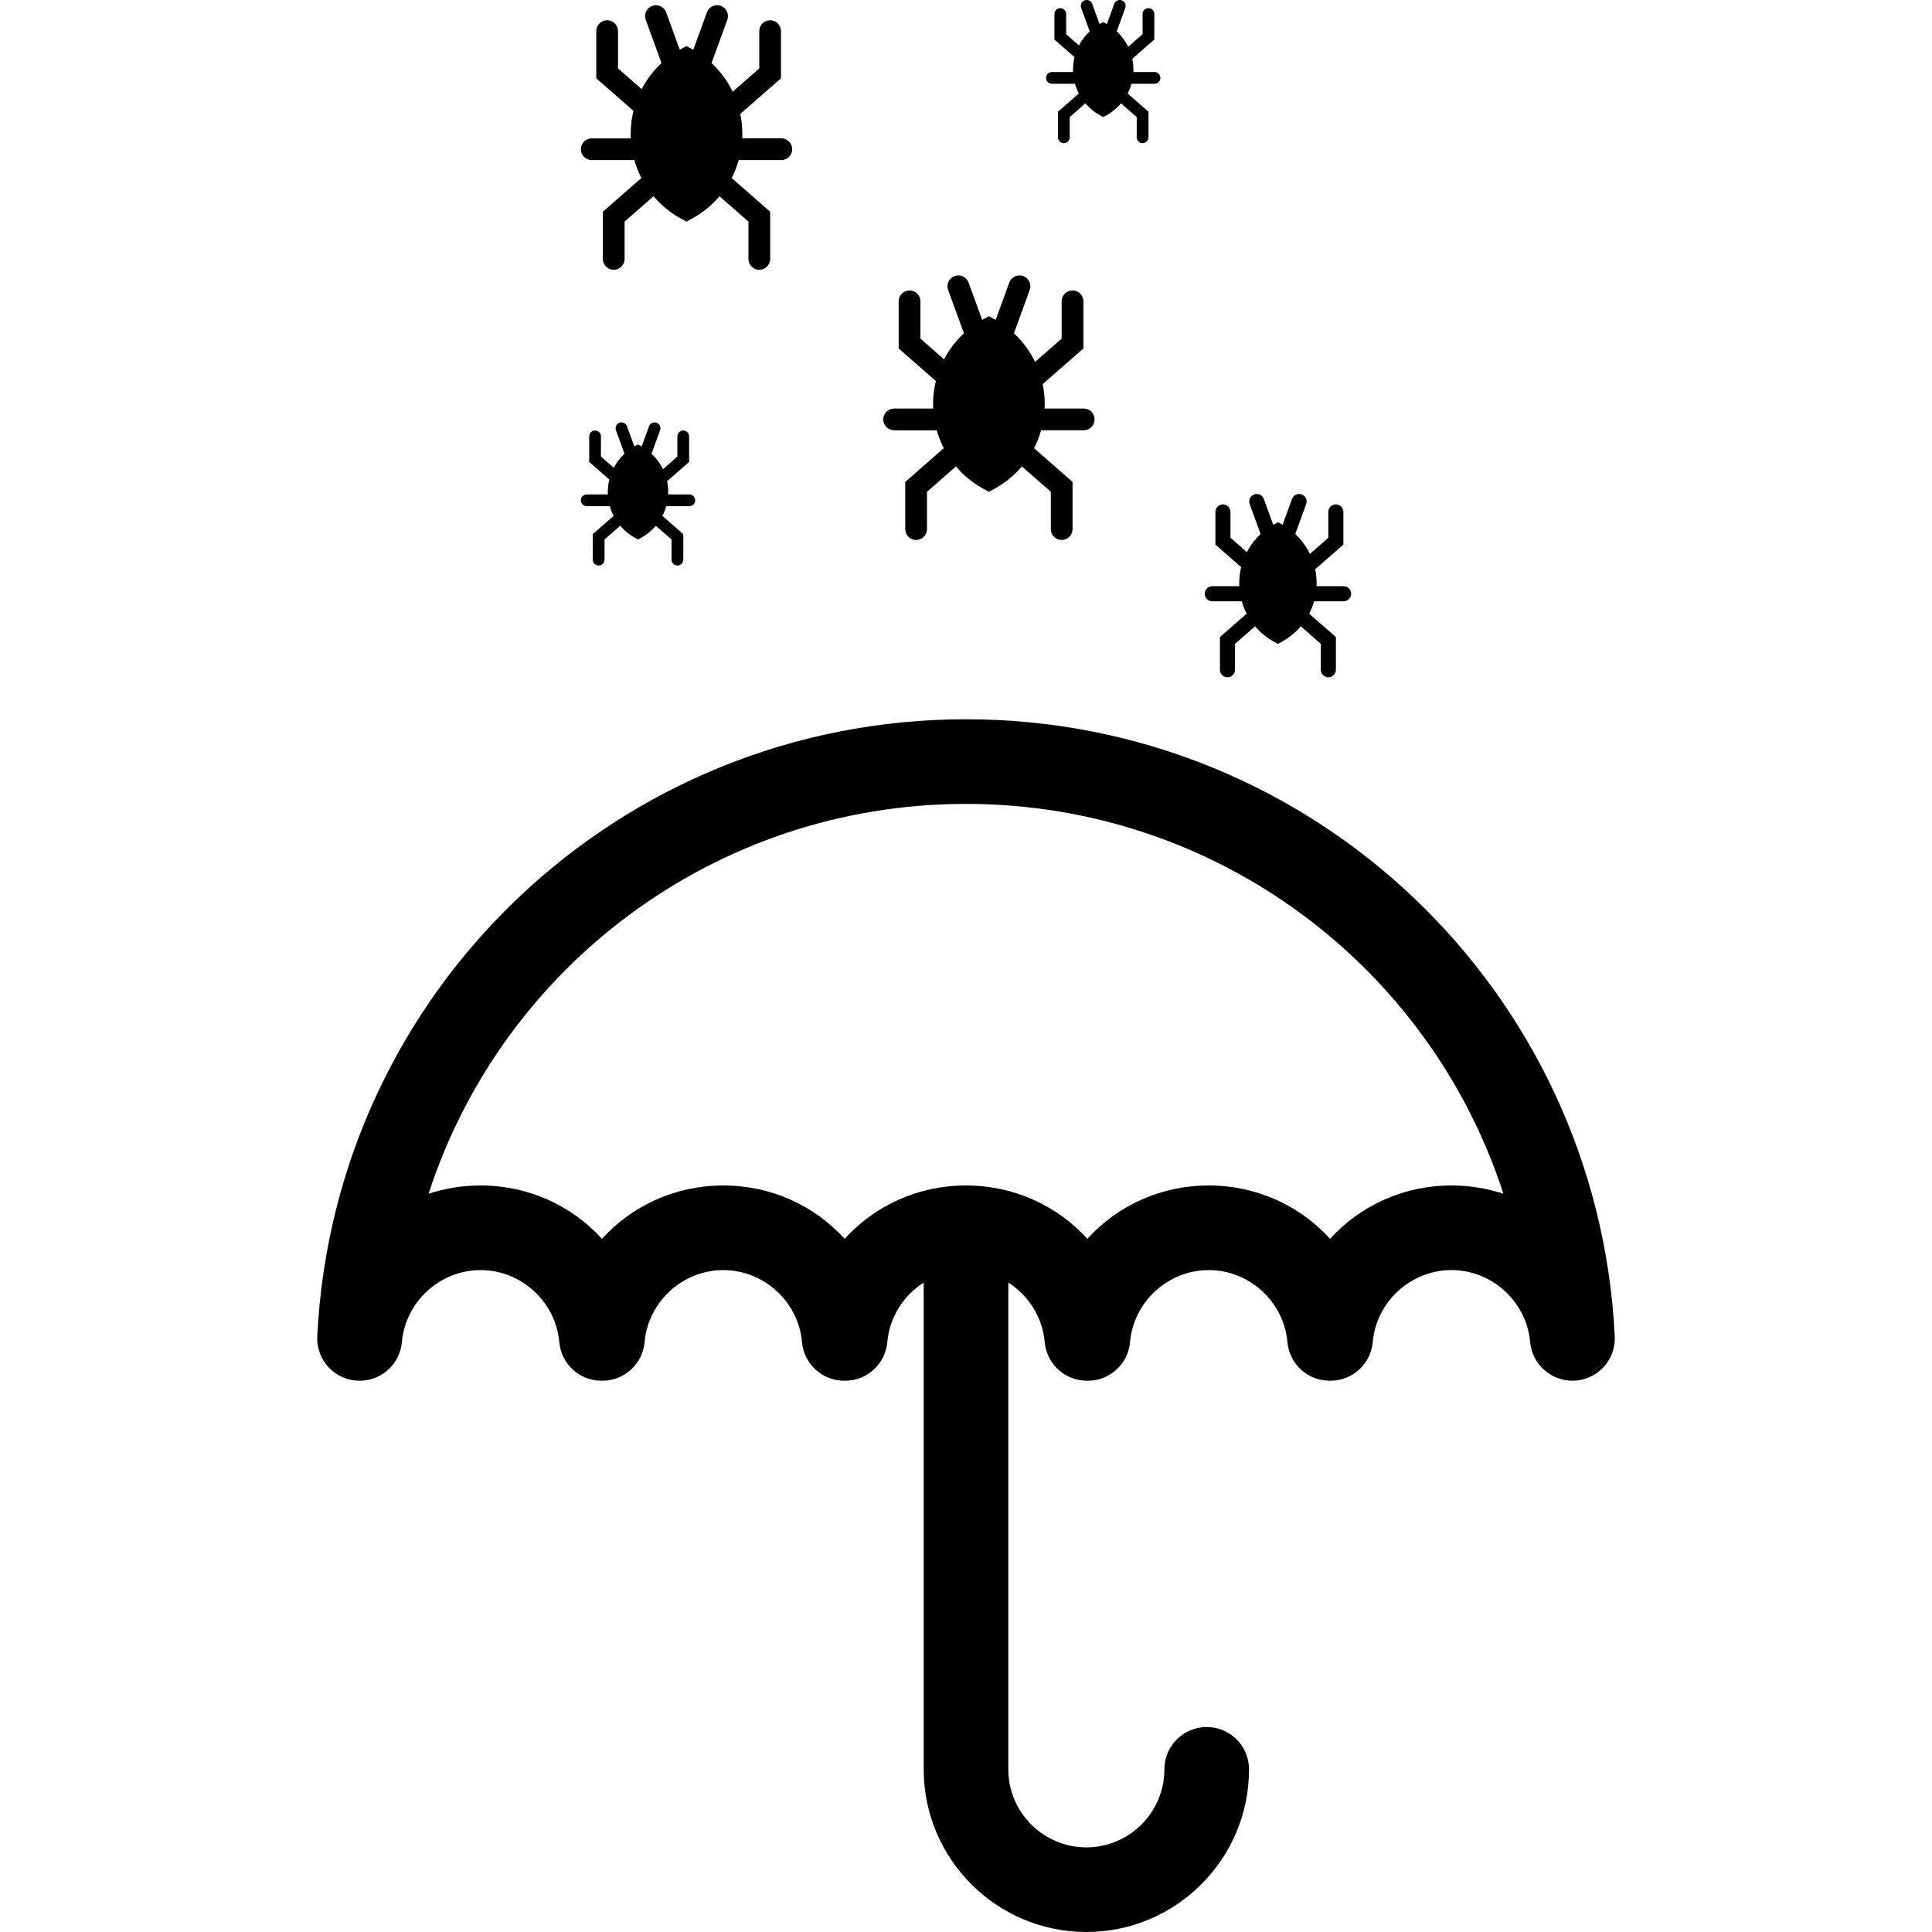 <?xml version="1.0" encoding="UTF-8" standalone="no"?><!-- icon666.com - MILLIONS OF FREE VECTOR ICONS --><svg width="1024" height="1024" version="1.1" id="Capa_1" xmlns="http://www.w3.org/2000/svg" xmlns:xlink="http://www.w3.org/1999/xlink" x="0px" y="0px" viewBox="0 0 273.958 273.958" style="enable-background:new 0 0 273.958 273.958;" xml:space="preserve"><path d="M136.979,101.993c-49.165,0-89.573,38.435-91.993,87.5c-0.08,1.641,0.515,3.243,1.647,4.432 c1.133,1.19,2.703,1.863,4.346,1.863c0.122,0,0.26-0.004,0.385-0.012c2.967-0.175,5.362-2.5,5.622-5.466 c0.501-5.726,5.403-10.211,11.16-10.211c5.756,0,10.658,4.485,11.159,10.211c0.272,3.099,2.867,5.476,5.978,5.476h0.142 c3.11,0,5.705-2.377,5.978-5.476c0.501-5.726,5.403-10.211,11.16-10.211s10.659,4.485,11.16,10.211 c0.272,3.099,2.867,5.476,5.978,5.476h0.142c3.11,0,5.705-2.377,5.978-5.476c0.311-3.548,2.313-6.617,5.16-8.44v69.021 c0,12.719,10.348,23.066,23.066,23.066s23.065-10.348,23.065-23.066c0-3.313-2.687-6-6-6c-0.853,0-1.662,0.18-2.397,0.501 c-2.12,0.926-3.603,3.038-3.603,5.499c0,6.102-4.964,11.066-11.065,11.066s-11.066-4.964-11.066-11.066v-64.541v-4.48 c2.847,1.823,4.85,4.892,5.16,8.44c0.272,3.099,2.867,5.476,5.978,5.476h0.142c3.11,0,5.705-2.377,5.978-5.476 c0.501-5.726,5.403-10.211,11.16-10.211c5.756,0,10.658,4.485,11.159,10.211c0.272,3.099,2.867,5.476,5.978,5.476h0.142 c3.11,0,5.705-2.377,5.978-5.476c0.501-5.726,5.403-10.211,11.16-10.211s10.659,4.485,11.16,10.211 c0.272,3.099,2.896,5.476,6.007,5.476c1.643,0,3.214-0.673,4.346-1.863c1.133-1.189,1.728-2.792,1.647-4.432 C226.551,140.427,186.143,101.993,136.979,101.993z M136.979,168.1c-6.828,0-12.964,2.888-17.208,7.567 c-4.245-4.679-10.381-7.567-17.209-7.567s-12.963,2.888-17.208,7.566c-4.245-4.679-10.381-7.566-17.208-7.566 c-2.577,0-5.057,0.411-7.372,1.175c10.451-32.242,40.703-55.282,76.205-55.282c35.501,0,65.754,23.042,76.205,55.282 c-2.315-0.764-4.795-1.175-7.372-1.175c-6.828,0-12.963,2.888-17.208,7.566c-4.245-4.679-10.381-7.566-17.208-7.566 c-6.828,0-12.964,2.888-17.209,7.567C149.943,170.988,143.807,168.1,136.979,168.1z"/><g><path d="M126.785,61.013h5.996c0.015,0,0.029-0.002,0.044-0.002c0.249,0.883,0.585,1.735,1.002,2.545l-5.463,4.781v6.692 c0,0.851,0.69,1.541,1.541,1.541c0.851,0,1.541-0.69,1.541-1.541v-5.293l4.108-3.595c1.084,1.28,2.412,2.371,3.939,3.198 l0.734,0.397l0.734-0.397c1.527-0.827,2.854-1.918,3.939-3.198l4.108,3.594v5.293c0,0.851,0.69,1.541,1.541,1.541 s1.541-0.69,1.541-1.541v-6.692l-5.463-4.781c0.416-0.81,0.753-1.662,1.002-2.545c0.015,0.001,0.029,0.002,0.044,0.002h5.995 c0.851,0,1.541-0.69,1.541-1.541c0-0.851-0.69-1.541-1.541-1.541h-5.541c0.01-0.213,0.017-0.427,0.017-0.642 c0-0.959-0.101-1.903-0.293-2.82l5.772-5.051v-6.692c0-0.851-0.69-1.541-1.541-1.541c-0.851,0-1.541,0.69-1.541,1.541v5.293 l-3.768,3.297c-0.737-1.522-1.754-2.901-3.005-4.063c0.021-0.043,0.043-0.086,0.06-0.132l2.183-5.999 c0.291-0.8-0.121-1.684-0.921-1.975c-0.799-0.291-1.684,0.121-1.975,0.921l-1.928,5.298c-0.075-0.042-0.148-0.086-0.224-0.126 l-0.734-0.397l-0.734,0.397c-0.076,0.041-0.15,0.084-0.224,0.126l-1.928-5.298c-0.291-0.8-1.175-1.212-1.975-0.921 c-0.8,0.291-1.212,1.175-0.921,1.975l2.183,5.999c0.017,0.046,0.04,0.088,0.06,0.132c-1.151,1.068-2.103,2.32-2.823,3.699 l-3.352-2.933v-5.293c0-0.851-0.69-1.541-1.541-1.541s-1.541,0.69-1.541,1.541v6.692l5.272,4.613 c-0.258,1.053-0.393,2.145-0.393,3.258c0,0.215,0.007,0.429,0.017,0.642h-5.542c-0.851,0-1.541,0.69-1.541,1.541 C125.245,60.323,125.935,61.013,126.785,61.013z"/><path d="M83.908,22.701h5.996c0.015,0,0.029-0.002,0.044-0.002c0.249,0.883,0.586,1.735,1.002,2.544l-5.464,4.781v6.692 c0,0.851,0.69,1.541,1.541,1.541c0.851,0,1.541-0.69,1.541-1.541v-5.293l4.108-3.595c1.084,1.28,2.412,2.371,3.939,3.198 l0.734,0.397l0.734-0.397c1.527-0.827,2.854-1.918,3.939-3.198l4.108,3.594v5.293c0,0.851,0.69,1.541,1.541,1.541 c0.851,0,1.541-0.69,1.541-1.541v-6.692l-5.463-4.781c0.416-0.81,0.753-1.662,1.002-2.544c0.014,0.001,0.029,0.002,0.044,0.002 h5.996c0.851,0,1.541-0.69,1.541-1.541s-0.69-1.541-1.541-1.541h-5.542c0.01-0.213,0.017-0.427,0.017-0.642 c0-0.959-0.101-1.903-0.293-2.82l5.772-5.05V4.414c0-0.851-0.69-1.541-1.541-1.541c-0.851,0-1.541,0.69-1.541,1.541v5.293 l-3.768,3.297c-0.737-1.522-1.754-2.901-3.005-4.063c0.021-0.043,0.043-0.086,0.06-0.132l2.183-5.999 c0.291-0.8-0.121-1.684-0.921-1.975c-0.799-0.291-1.684,0.121-1.975,0.921l-1.928,5.298c-0.075-0.042-0.149-0.086-0.224-0.126 L97.348,6.53l-0.734,0.397c-0.076,0.041-0.15,0.084-0.224,0.126l-1.928-5.298c-0.291-0.8-1.175-1.212-1.975-0.921 c-0.8,0.291-1.212,1.175-0.921,1.975l2.183,5.999c0.017,0.046,0.04,0.088,0.06,0.132c-1.151,1.068-2.103,2.32-2.823,3.699 l-3.352-2.933V4.414c0-0.851-0.69-1.541-1.541-1.541c-0.851,0-1.541,0.69-1.541,1.541v6.692l5.272,4.613 c-0.258,1.053-0.392,2.145-0.392,3.258c0,0.215,0.007,0.429,0.017,0.642h-5.542c-0.851,0-1.541,0.69-1.541,1.541 S83.057,22.701,83.908,22.701z"/><path d="M171.895,85.26h4.155c0.01,0,0.02-0.001,0.03-0.002c0.173,0.612,0.406,1.202,0.694,1.763l-3.786,3.313v4.637 c0,0.59,0.478,1.068,1.068,1.068c0.589,0,1.068-0.478,1.068-1.068v-3.668l2.847-2.491c0.752,0.887,1.671,1.643,2.729,2.216 l0.509,0.275l0.508-0.275c1.058-0.573,1.978-1.329,2.73-2.216l2.847,2.491v3.668c0,0.59,0.478,1.068,1.068,1.068 c0.589,0,1.068-0.478,1.068-1.068v-4.637l-3.786-3.313c0.288-0.561,0.521-1.151,0.694-1.763c0.01,0,0.02,0.002,0.031,0.002h4.155 c0.589,0,1.068-0.478,1.068-1.068c0-0.59-0.478-1.068-1.068-1.068h-3.84c0.007-0.148,0.012-0.296,0.012-0.445 c0-0.665-0.07-1.319-0.203-1.954l4-3.5v-4.637c0-0.59-0.478-1.068-1.068-1.068c-0.59,0-1.068,0.478-1.068,1.068v3.668l-2.611,2.285 c-0.511-1.055-1.215-2.011-2.083-2.816c0.014-0.03,0.03-0.059,0.042-0.091l1.513-4.157c0.202-0.554-0.084-1.167-0.639-1.368 c-0.554-0.201-1.167,0.084-1.368,0.638l-1.336,3.671c-0.052-0.029-0.103-0.059-0.155-0.088l-0.508-0.275l-0.509,0.275 c-0.052,0.028-0.103,0.058-0.155,0.088l-1.336-3.671c-0.201-0.554-0.814-0.84-1.369-0.638c-0.554,0.202-0.84,0.814-0.638,1.368 l1.513,4.157c0.012,0.032,0.027,0.061,0.042,0.091c-0.797,0.74-1.457,1.608-1.956,2.563l-2.323-2.032v-3.668 c0-0.59-0.478-1.068-1.068-1.068c-0.59,0-1.068,0.478-1.068,1.068v4.637l3.653,3.197c-0.179,0.729-0.272,1.486-0.272,2.258 c0,0.149,0.004,0.297,0.011,0.445h-3.84c-0.589,0-1.068,0.478-1.068,1.068C170.827,84.782,171.306,85.26,171.895,85.26z"/><path d="M149.166,11.881h3.245c0.008,0,0.016-0.001,0.023-0.001c0.135,0.478,0.317,0.939,0.542,1.377l-2.956,2.587v3.621 c0,0.46,0.373,0.834,0.834,0.834c0.46,0,0.834-0.373,0.834-0.834V16.6l2.223-1.945c0.587,0.693,1.305,1.283,2.131,1.73l0.397,0.215 l0.397-0.215c0.826-0.448,1.544-1.038,2.131-1.73l2.222,1.945v2.864c0,0.46,0.373,0.834,0.834,0.834 c0.461,0,0.834-0.373,0.834-0.834v-3.621l-2.956-2.587c0.225-0.438,0.407-0.899,0.542-1.377c0.008,0,0.016,0.001,0.024,0.001h3.244 c0.46,0,0.834-0.373,0.834-0.834s-0.373-0.834-0.834-0.834h-2.999c0.005-0.115,0.009-0.231,0.009-0.347 c0-0.519-0.055-1.03-0.159-1.526l3.123-2.733V1.987c0-0.46-0.373-0.834-0.834-0.834c-0.461,0-0.834,0.373-0.834,0.834v2.864 l-2.039,1.784c-0.399-0.823-0.949-1.57-1.626-2.198c0.011-0.023,0.023-0.046,0.032-0.071l1.181-3.246 c0.157-0.433-0.066-0.911-0.498-1.069c-0.433-0.157-0.911,0.066-1.069,0.498l-1.043,2.866c-0.04-0.023-0.08-0.046-0.121-0.068 l-0.397-0.215l-0.397,0.215C156,3.369,155.96,3.392,155.92,3.415l-1.043-2.866c-0.157-0.433-0.636-0.656-1.069-0.498 c-0.432,0.157-0.656,0.636-0.498,1.069l1.181,3.246c0.009,0.025,0.022,0.048,0.032,0.071c-0.622,0.578-1.138,1.256-1.527,2.001 l-1.813-1.587V1.987c0-0.46-0.373-0.834-0.834-0.834c-0.46,0-0.834,0.373-0.834,0.834v3.621l2.853,2.496 c-0.139,0.57-0.212,1.161-0.212,1.763c0,0.116,0.003,0.232,0.009,0.347h-2.999c-0.46,0-0.834,0.373-0.834,0.834 S148.705,11.881,149.166,11.881z"/><path d="M83.201,71.776h3.245c0.008,0,0.016-0.001,0.023-0.001c0.135,0.478,0.317,0.939,0.542,1.377l-2.956,2.587v3.621 c0,0.46,0.373,0.834,0.834,0.834c0.46,0,0.834-0.373,0.834-0.834v-2.864l2.223-1.945c0.587,0.693,1.305,1.283,2.131,1.73 l0.397,0.215l0.397-0.215c0.826-0.448,1.544-1.038,2.131-1.73l2.222,1.945v2.864c0,0.46,0.373,0.834,0.834,0.834 c0.461,0,0.834-0.373,0.834-0.834v-3.621l-2.956-2.587c0.225-0.438,0.407-0.899,0.542-1.377c0.008,0,0.016,0.001,0.024,0.001h3.244 c0.46,0,0.834-0.373,0.834-0.834s-0.373-0.834-0.834-0.834h-2.999c0.006-0.116,0.009-0.231,0.009-0.348 c0-0.519-0.055-1.03-0.159-1.526l3.123-2.733v-3.621c0-0.46-0.373-0.834-0.834-0.834s-0.834,0.373-0.834,0.834v2.864l-2.039,1.784 c-0.399-0.824-0.949-1.57-1.626-2.198c0.011-0.023,0.023-0.046,0.032-0.071l1.181-3.246c0.157-0.433-0.066-0.911-0.498-1.069 c-0.433-0.157-0.911,0.066-1.069,0.498l-1.043,2.866c-0.04-0.023-0.08-0.046-0.121-0.068l-0.397-0.215l-0.397,0.215 c-0.041,0.022-0.081,0.046-0.121,0.068l-1.043-2.866c-0.157-0.433-0.636-0.656-1.069-0.498c-0.432,0.157-0.656,0.636-0.498,1.069 l1.181,3.246c0.009,0.025,0.021,0.048,0.032,0.071c-0.622,0.578-1.138,1.256-1.527,2.001l-1.813-1.587v-2.864 c0-0.46-0.373-0.834-0.834-0.834c-0.46,0-0.834,0.373-0.834,0.834v3.621l2.853,2.496c-0.14,0.57-0.213,1.161-0.213,1.763 c0,0.116,0.004,0.232,0.009,0.348h-2.999c-0.46,0-0.834,0.373-0.834,0.834S82.741,71.776,83.201,71.776z"/></g></svg>